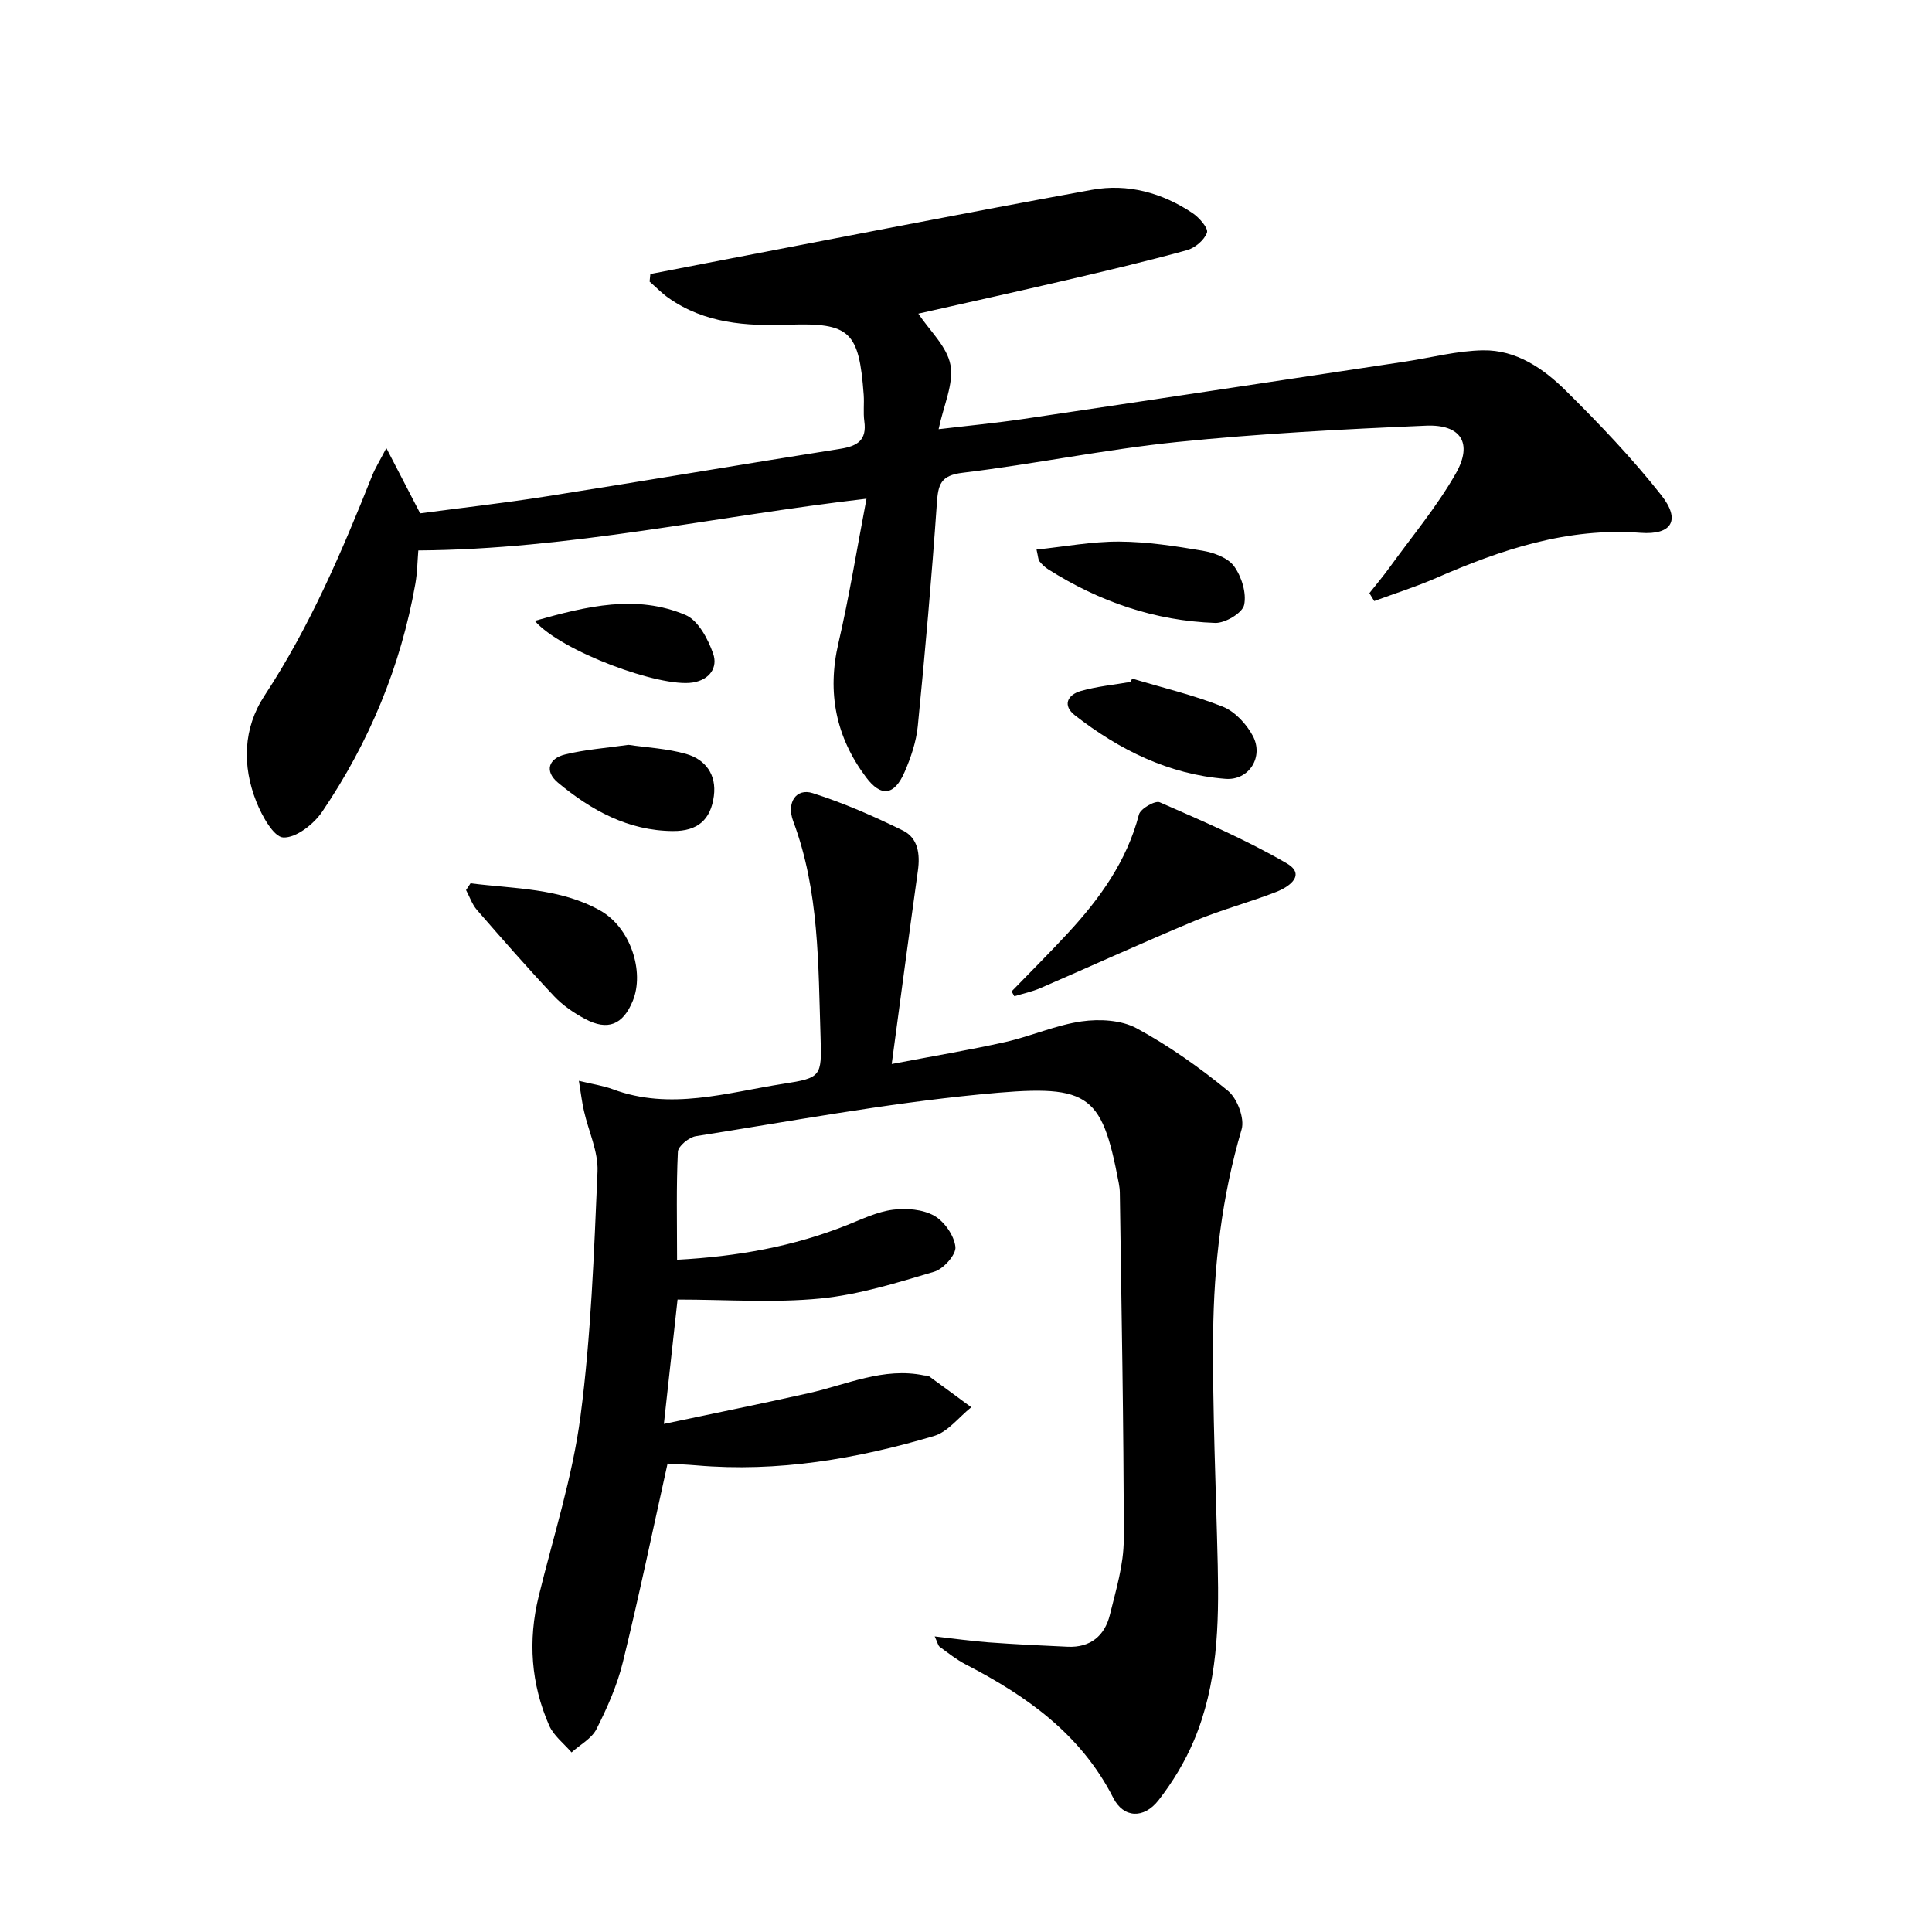 <svg enable-background="new 0 0 400 400" viewBox="0 0 400 400" xmlns="http://www.w3.org/2000/svg"><path d="m119.85 223.77c2.93.71 5.05 1.01 7.01 1.74 11.95 4.46 23.65.69 35.35-1.13 7.82-1.21 7.94-1.54 7.68-9.58-.49-15.09-.24-30.27-5.66-44.77-1.45-3.87.62-6.91 4.03-5.82 6.41 2.04 12.64 4.78 18.69 7.75 3.13 1.54 3.57 4.89 3.09 8.31-1.8 12.94-3.52 25.89-5.42 40.02 8.78-1.68 16.21-2.91 23.55-4.56 5.32-1.2 10.44-3.51 15.8-4.27 3.69-.52 8.19-.28 11.35 1.43 6.69 3.62 13.01 8.11 18.91 12.94 1.93 1.58 3.5 5.73 2.83 8-4.08 13.86-5.75 28.03-5.89 42.32-.15 15.97.59 31.95.95 47.92.28 12.36-.04 24.7-4.93 36.29-1.85 4.38-4.4 8.6-7.32 12.35-3.03 3.89-7.24 3.73-9.38-.48-6.71-13.19-17.94-21.11-30.57-27.64-1.91-.99-3.62-2.37-5.37-3.64-.32-.23-.4-.79-1.03-2.15 4.13.47 7.61.97 11.11 1.23 5.47.4 10.94.67 16.42.91 4.69.21 7.67-2.26 8.74-6.61 1.26-5.14 2.87-10.39 2.87-15.6.01-23.93-.48-47.87-.81-71.8-.01-.66-.1-1.33-.22-1.98-3.61-19.12-6.3-20.56-28.93-18.35-19.63 1.92-39.1 5.55-58.62 8.63-1.43.23-3.67 2.06-3.73 3.22-.35 7.28-.17 14.58-.17 22.37 12.5-.67 24.12-2.75 35.3-7.22 3.07-1.23 6.17-2.73 9.38-3.14 2.8-.36 6.18-.09 8.55 1.24 2.11 1.19 4.14 4.1 4.4 6.45.18 1.6-2.47 4.57-4.38 5.14-7.75 2.3-15.61 4.77-23.6 5.55-9.62.94-19.41.22-29.55.22-.84 7.66-1.76 16.04-2.83 25.75 10.47-2.22 20.29-4.19 30.06-6.39 7.86-1.77 15.41-5.39 23.8-3.66.33.07.74-.03.98.14 2.95 2.13 5.87 4.3 8.8 6.46-2.57 2.04-4.83 5.1-7.75 5.96-15.99 4.74-32.32 7.52-49.12 6.07-2.12-.18-4.25-.26-6.01-.37-3.11 14-5.94 27.61-9.25 41.1-1.17 4.79-3.23 9.44-5.46 13.86-1 1.98-3.41 3.25-5.17 4.84-1.57-1.84-3.7-3.45-4.63-5.57-3.77-8.61-4.42-17.58-2.17-26.76 3.03-12.39 7-24.67 8.65-37.25 2.2-16.76 2.8-33.75 3.53-50.67.18-4.14-1.87-8.36-2.81-12.57-.42-1.81-.63-3.69-1.05-6.23z"/><path d="m283.52 122.81c1.39-1.77 2.85-3.49 4.17-5.32 4.66-6.45 9.82-12.61 13.73-19.48 3.55-6.26 1.06-10.19-6.18-9.88-17.21.73-34.45 1.64-51.58 3.39-14.84 1.52-29.52 4.57-44.35 6.36-4.6.55-5.07 2.45-5.34 6.3-1.07 15.4-2.43 30.79-3.95 46.15-.32 3.24-1.43 6.51-2.74 9.52-2.11 4.87-4.86 5.23-7.98 1.07-6.23-8.32-8.1-17.5-5.71-27.78 2.24-9.64 3.81-19.43 5.81-29.89-31.44 3.64-61.42 10.5-92.79 10.71-.18 2.11-.2 4.55-.62 6.93-3.02 17.1-9.57 32.82-19.27 47.15-1.75 2.59-5.4 5.46-8.06 5.35-2-.08-4.43-4.48-5.58-7.38-2.97-7.47-2.75-15.24 1.68-21.98 9.39-14.28 16.03-29.83 22.31-45.59.61-1.52 1.5-2.93 2.92-5.67 2.51 4.85 4.58 8.85 7 13.51 8.39-1.12 17.26-2.11 26.06-3.5 20.33-3.2 40.62-6.65 60.94-9.86 3.54-.56 5.5-1.79 4.96-5.7-.25-1.8 0-3.67-.13-5.49-.97-13.1-2.81-14.95-15.6-14.5-8.81.31-17.3-.27-24.79-5.53-1.41-.99-2.63-2.26-3.94-3.4.05-.52.11-1.05.16-1.57 3.92-.76 7.85-1.53 11.77-2.28 26.54-5.08 53.06-10.31 79.64-15.15 7.41-1.35 14.56.6 20.86 4.83 1.37.92 3.29 3.12 2.97 4.03-.54 1.54-2.49 3.19-4.16 3.64-8.31 2.29-16.7 4.27-25.1 6.23-10.33 2.41-20.69 4.69-30.5 6.91 2.35 3.54 5.95 6.81 6.65 10.61.72 3.91-1.41 8.34-2.45 13.31 6.05-.72 11.73-1.26 17.36-2.09 26.43-3.92 52.85-7.93 79.28-11.91 5.36-.81 10.71-2.25 16.09-2.33 6.84-.11 12.47 3.75 17.1 8.33 6.95 6.88 13.75 14 19.8 21.67 4.06 5.15 2.19 8.26-4.3 7.78-15.12-1.14-28.82 3.46-42.33 9.36-4.17 1.82-8.53 3.19-12.81 4.77-.32-.54-.66-1.09-1-1.63z"/><path d="m209.44 205.26c3.89-4.01 7.85-7.95 11.64-12.05 6.62-7.15 12.21-14.9 14.73-24.58.31-1.2 3.35-2.94 4.29-2.53 8.91 3.91 17.91 7.76 26.29 12.64 4.06 2.36.56 4.86-2.13 5.91-5.57 2.17-11.38 3.7-16.89 6-10.73 4.47-21.31 9.31-31.98 13.93-1.71.74-3.58 1.13-5.38 1.68-.18-.33-.37-.66-.57-1z"/><path d="m97.42 182.88c9.09 1.15 18.52.97 26.83 5.63 6.31 3.54 9.23 12.68 6.76 18.71-2.02 4.94-5.18 6.26-9.89 3.73-2.32-1.24-4.61-2.8-6.4-4.7-5.47-5.81-10.74-11.83-15.98-17.86-1-1.15-1.51-2.73-2.25-4.11.31-.46.62-.93.93-1.4z"/><path d="m214.6 113.78c5.85-.61 11.5-1.68 17.13-1.65 5.76.03 11.56.92 17.26 1.89 2.34.4 5.24 1.46 6.51 3.21 1.56 2.16 2.62 5.56 2.08 8.03-.37 1.66-3.93 3.78-5.99 3.71-12.5-.43-24.01-4.41-34.57-11.1-.69-.43-1.3-1.03-1.81-1.66-.27-.33-.25-.9-.61-2.43z"/><path d="m234.42 140.5c6.27 1.88 12.69 3.4 18.75 5.81 2.51 1 4.89 3.58 6.21 6.04 2.32 4.35-.78 9.29-5.67 8.9-11.74-.92-21.94-5.99-31.12-13.12-2.68-2.08-1.6-4.28 1.22-5.08 3.31-.94 6.8-1.27 10.21-1.86.13-.23.26-.46.4-.69z"/><path d="m130.11 154.21c3.81.56 8 .76 11.93 1.88 4.03 1.15 6.34 4.28 5.76 8.71-.65 4.94-3.37 7.29-8.46 7.26-9.28-.05-16.95-4.3-23.82-10.02-2.85-2.38-1.95-5.01 1.49-5.84 4.15-1.02 8.47-1.33 13.1-1.99z"/><path d="m110.72 128.54c10.88-3.08 21.06-5.5 31.2-1.22 2.63 1.11 4.67 4.97 5.73 8.01.99 2.81-.65 5.41-4.24 5.98-6.78 1.07-27.24-6.47-32.69-12.77z"/></svg>
